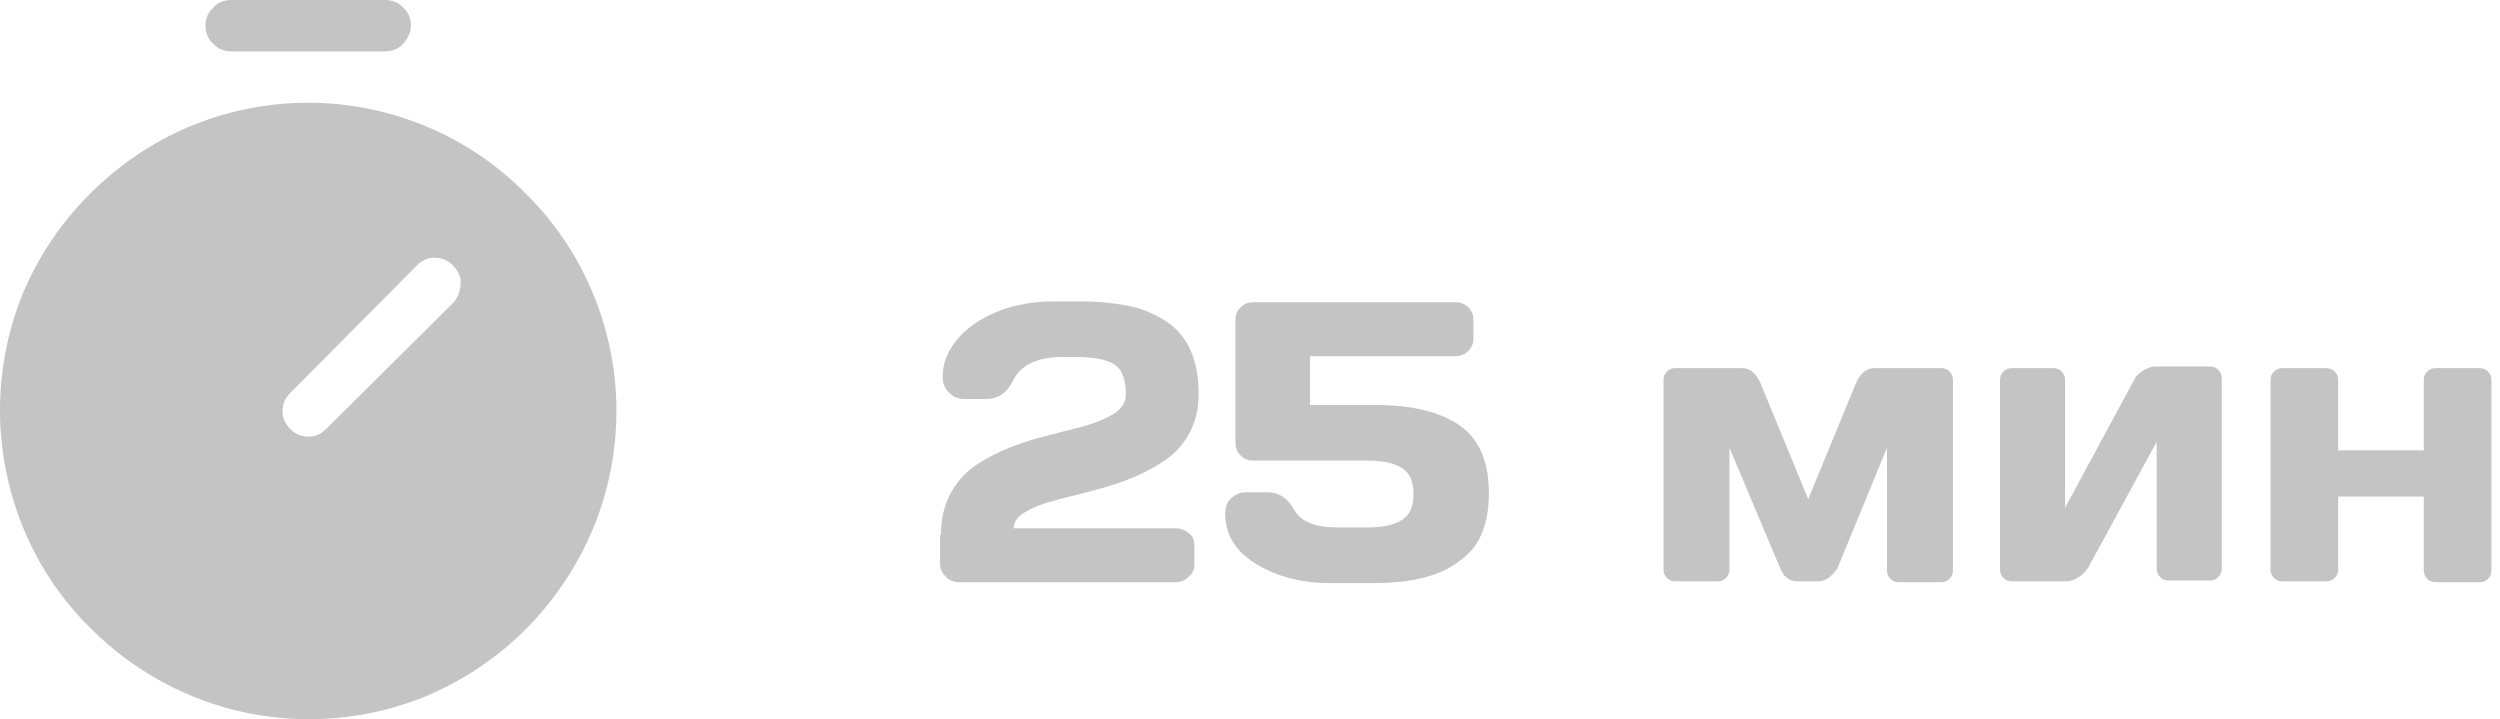 <?xml version="1.0" encoding="UTF-8"?> <!-- Generator: Adobe Illustrator 23.1.0, SVG Export Plug-In . SVG Version: 6.00 Build 0) --> <svg xmlns="http://www.w3.org/2000/svg" xmlns:xlink="http://www.w3.org/1999/xlink" id="Слой_1" x="0px" y="0px" viewBox="0 0 292 84" style="enable-background:new 0 0 292 84;" xml:space="preserve"> <style type="text/css"> .st0{fill:#C4C4C4;} </style> <path class="st0" d="M27,6h18c0.8,0,1.6-0.3,2.1-0.9S48,3.8,48,3s-0.3-1.6-0.9-2.1C46.6,0.3,45.8,0,45,0H27c-0.8,0-1.6,0.3-2.1,0.9 C24.3,1.4,24,2.2,24,3s0.3,1.6,0.9,2.1C25.4,5.7,26.2,6,27,6z"></path> <path class="st0" d="M36,12c-7.1,0-14.1,2.1-20,6.1S5.5,27.6,2.7,34.2C0,40.8-0.7,48,0.7,55c1.4,7,4.8,13.4,9.9,18.4 c5,5,11.4,8.5,18.4,9.9c7,1.4,14.2,0.7,20.8-2C56.4,78.5,62,73.9,65.9,68c4-5.9,6.1-12.9,6.1-20c0-9.5-3.8-18.7-10.6-25.4 C54.7,15.8,45.5,12,36,12z M53,35.3L38.1,50.1c-0.3,0.3-0.6,0.5-1,0.7C36.8,50.9,36.4,51,36,51c-0.4,0-0.8-0.1-1.1-0.2 c-0.4-0.2-0.7-0.4-1-0.7c-0.3-0.3-0.5-0.6-0.7-1C33.1,48.8,33,48.4,33,48c0-0.4,0.1-0.8,0.2-1.1c0.2-0.4,0.4-0.7,0.7-1L48.7,31 c0.3-0.3,0.6-0.5,1-0.7c0.4-0.2,0.8-0.2,1.1-0.2c0.4,0,0.8,0.1,1.1,0.2c0.4,0.2,0.7,0.4,1,0.7c0.3,0.3,0.5,0.6,0.7,1 c0.2,0.4,0.2,0.8,0.2,1.1c0,0.4-0.1,0.8-0.2,1.1C53.5,34.7,53.2,35,53,35.3L53,35.3z"></path> <g> <path class="st0" d="M109.9,62.5c0-1.9,0.4-3.6,1.2-5c0.8-1.4,1.8-2.5,3.1-3.3c1.2-0.8,2.6-1.5,4.2-2.1c1.5-0.6,3.1-1,4.6-1.4 c1.5-0.4,2.9-0.7,4.2-1.1s2.3-0.9,3.1-1.4c0.8-0.6,1.2-1.3,1.2-2.1c0-1.7-0.4-2.9-1.3-3.5c-0.9-0.6-2.4-0.9-4.5-0.9h-1.6 c-2.9,0-4.9,0.9-5.8,2.8c-0.7,1.4-1.7,2.1-3.1,2.1h-2.7c-0.3,0-0.6-0.1-0.9-0.2c-0.3-0.1-0.6-0.4-1-0.8c-0.3-0.4-0.5-0.9-0.5-1.6 c0-1.7,0.7-3.3,2-4.7c1.3-1.4,3-2.4,4.9-3.1c2-0.7,4-1,6.2-1h3.1c2,0,3.8,0.2,5.4,0.5c1.6,0.3,3,0.9,4.3,1.7c1.3,0.8,2.3,1.9,3,3.4 s1,3.2,1,5.3c0,1.8-0.4,3.3-1.2,4.7c-0.8,1.4-1.8,2.4-3.1,3.2c-1.2,0.8-2.6,1.5-4.2,2.1c-1.5,0.6-3.1,1-4.6,1.4 c-1.5,0.4-2.9,0.7-4.2,1.1c-1.2,0.3-2.3,0.8-3.1,1.3s-1.2,1.1-1.2,1.8h18.9c0.6,0,1.1,0.2,1.6,0.6s0.6,0.9,0.6,1.5v2.1 c0,0.6-0.2,1.1-0.7,1.5c-0.4,0.4-0.9,0.6-1.5,0.6h-25.3c-0.6,0-1.1-0.2-1.5-0.6c-0.4-0.4-0.7-0.9-0.7-1.5V62.5z"></path> <path class="st0" d="M160.5,68.1h-5.2c-3.4,0-6.3-0.8-8.7-2.3c-2.4-1.5-3.5-3.5-3.5-5.8c0-0.9,0.3-1.5,0.8-1.9 c0.5-0.4,1-0.6,1.5-0.6h2.7c1.3,0,2.3,0.7,3.1,2.1c0.7,1.3,2.4,2,4.9,2h3.6c1.9,0,3.2-0.3,4.1-0.9c0.9-0.6,1.3-1.6,1.3-3 s-0.4-2.4-1.3-3c-0.9-0.6-2.2-0.9-4.1-0.9h-13.3c-0.6,0-1.1-0.2-1.5-0.6s-0.6-0.9-0.6-1.5V37.4c0-0.6,0.2-1.1,0.6-1.5 s0.9-0.6,1.5-0.6H170c0.6,0,1.1,0.2,1.5,0.6s0.6,0.9,0.6,1.5v2.1c0,0.6-0.2,1.1-0.6,1.5s-0.9,0.6-1.5,0.6h-17v5.7h7.6 c4.3,0,7.6,0.8,9.9,2.4s3.4,4.3,3.4,7.9c0,3.7-1.1,6.3-3.4,7.9C168.2,67.3,164.9,68.1,160.5,68.1z"></path> <path class="st0" d="M212.3,67.9H210c-1,0-1.7-0.5-2.1-1.6L202,52.3v14.2c0,0.4-0.1,0.7-0.4,1c-0.3,0.3-0.6,0.4-1,0.4h-4.9 c-0.4,0-0.7-0.1-1-0.4c-0.3-0.3-0.4-0.6-0.4-1V44.4c0-0.4,0.1-0.7,0.4-1c0.3-0.3,0.6-0.4,1-0.4h7.8c0.9,0,1.6,0.6,2.1,1.7l5.6,13.6 l5.6-13.6c0.5-1.1,1.2-1.7,2.1-1.7h7.8c0.4,0,0.7,0.1,1,0.4c0.3,0.3,0.4,0.6,0.4,1v22.2c0,0.4-0.1,0.7-0.4,1 c-0.3,0.3-0.6,0.4-1,0.4h-4.9c-0.4,0-0.7-0.1-1-0.4c-0.3-0.3-0.4-0.6-0.4-1V52.3l-5.8,14.1C213.9,67.4,213.2,67.9,212.3,67.9z"></path> <path class="st0" d="M241.2,59.3l8-14.8c0.2-0.5,0.6-0.9,1.1-1.2c0.5-0.3,1-0.5,1.4-0.5h6.4c0.4,0,0.7,0.1,1,0.4 c0.3,0.3,0.4,0.6,0.4,1v22.2c0,0.4-0.1,0.7-0.4,1c-0.3,0.3-0.6,0.4-1,0.4h-4.8c-0.4,0-0.7-0.1-1-0.4c-0.3-0.3-0.4-0.6-0.4-1V51.6 l-8,14.7c-0.3,0.4-0.6,0.8-1.1,1.1s-1,0.5-1.4,0.5H235c-0.4,0-0.7-0.1-1-0.4c-0.3-0.3-0.4-0.6-0.4-1V44.4c0-0.4,0.1-0.7,0.4-1 c0.3-0.3,0.6-0.4,1-0.4h4.8c0.4,0,0.7,0.1,1,0.4c0.3,0.3,0.4,0.6,0.4,1V59.3z"></path> <path class="st0" d="M273.1,44.4v8.2h10v-8.2c0-0.4,0.1-0.7,0.4-1c0.3-0.3,0.6-0.4,1-0.4h5.1c0.4,0,0.7,0.1,1,0.4 c0.3,0.3,0.4,0.6,0.4,1v22.2c0,0.4-0.1,0.7-0.4,1c-0.3,0.3-0.6,0.4-1,0.4h-5.1c-0.4,0-0.7-0.1-1-0.4c-0.3-0.3-0.4-0.6-0.4-1V58h-10 v8.5c0,0.4-0.1,0.7-0.4,1s-0.6,0.4-1,0.4h-5.1c-0.4,0-0.7-0.1-1-0.4c-0.3-0.3-0.4-0.6-0.4-1V44.4c0-0.4,0.1-0.7,0.4-1 c0.3-0.3,0.6-0.4,1-0.4h5.1c0.4,0,0.7,0.1,1,0.4S273.1,44,273.1,44.4z"></path> </g> </svg> 
